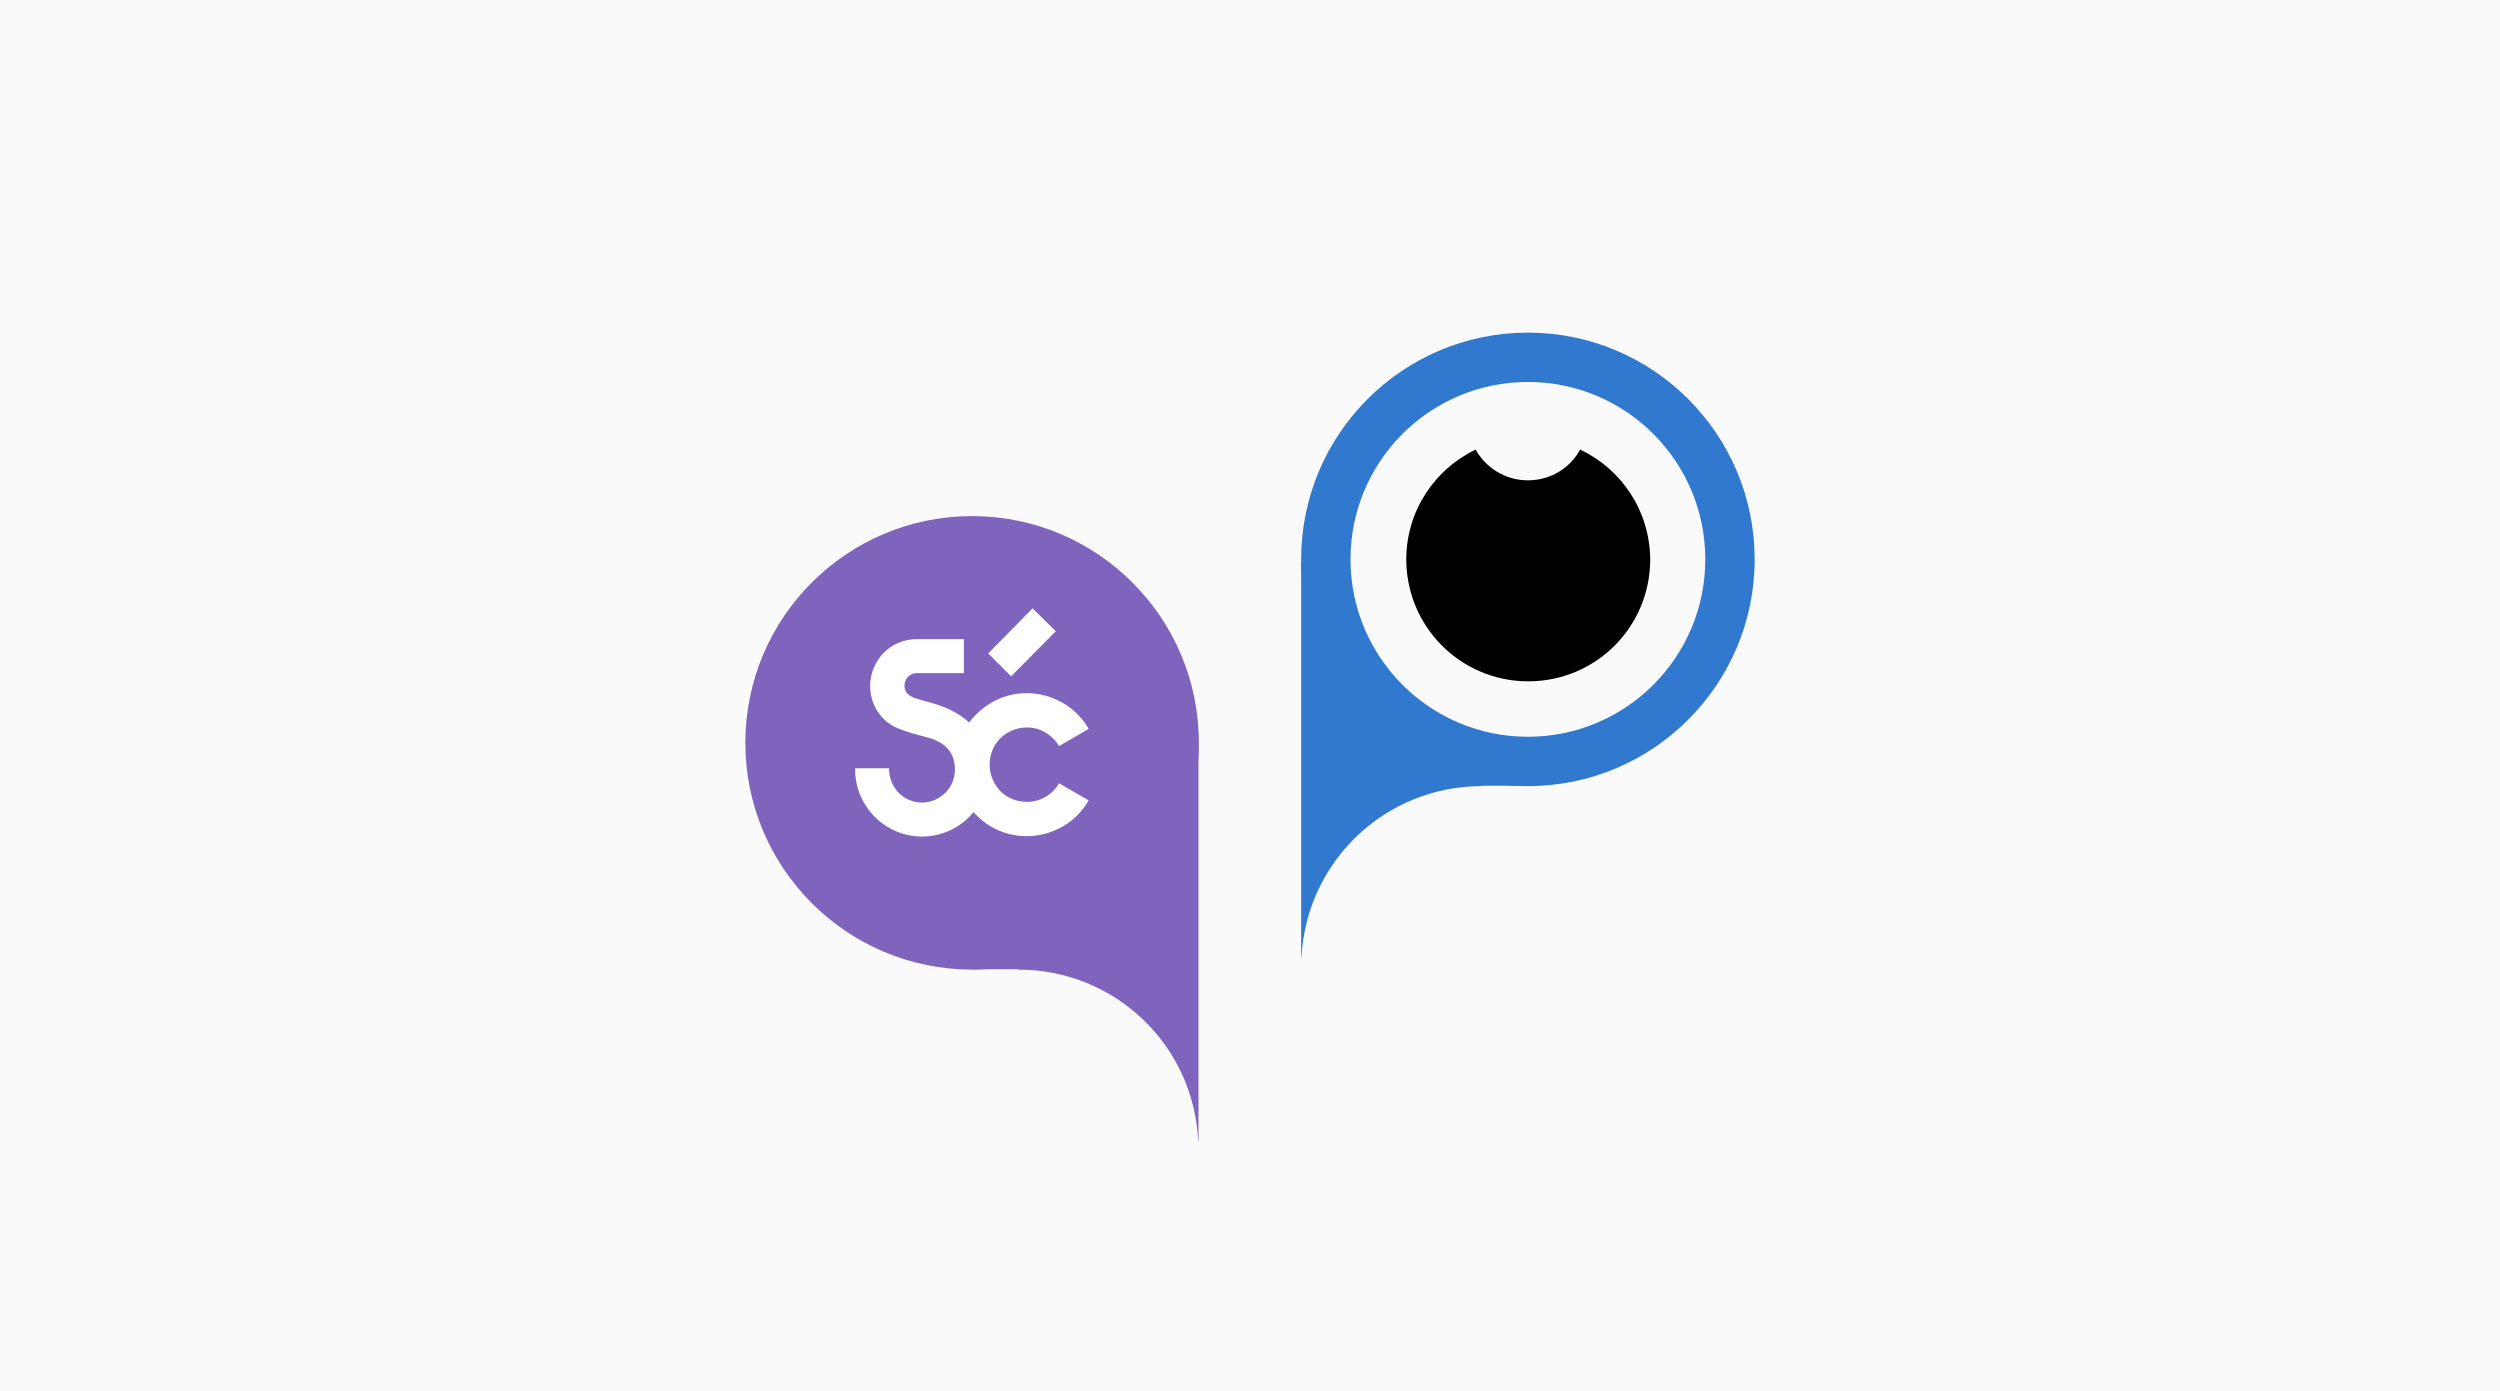 <?xml version="1.0" encoding="UTF-8"?>
<!-- Generator: Adobe Illustrator 19.0.1, SVG Export Plug-In . SVG Version: 6.00 Build 0)  -->
<svg version="1.1" id="Слой_1" xmlns="http://www.w3.org/2000/svg" xmlns:xlink="http://www.w3.org/1999/xlink" x="0px" y="0px" viewBox="0 0 699 389" style="enable-background:new 0 0 699 389;" xml:space="preserve">
<style type="text/css">
	.st0{fill-rule:evenodd;clip-rule:evenodd;fill:#FAFAFA;}
	.st1{fill-rule:evenodd;clip-rule:evenodd;fill:#3179CF;}
	.st2{fill-rule:evenodd;clip-rule:evenodd;fill:#7E64BD;}
	.st3{fill-rule:evenodd;clip-rule:evenodd;fill:#FFFFFF;}
	.st4{fill-rule:evenodd;clip-rule:evenodd;}
</style>
<rect x="0" y="0" class="st0" width="699" height="389"/>
<g>
	<path class="st1" d="M414.3,219.8v-33L363.8,157v110.7h0.1C365.2,241,387.2,219.8,414.3,219.8z"/>
	<rect x="385.4" y="192.2" class="st1" width="41.8" height="27.5"/>
	<path class="st1" d="M427.2,93c-35,0-63.4,28.4-63.4,63.4c0,35,28.4,63.4,63.4,63.4c35,0,63.4-28.4,63.4-63.4   C490.6,121.4,462.2,93,427.2,93"/>
	<g>
		<path class="st2" d="M284.7,271.1v-33l50.4-29.8V319h-0.1C333.8,292.3,311.8,271.1,284.7,271.1z"/>
		<rect x="271.8" y="243.5" class="st2" width="41.8" height="27.5"/>
		<g>
			<path class="st2" d="M271.8,144.3c35,0,63.4,28.4,63.4,63.4c0,35-28.4,63.4-63.4,63.4c-35,0-63.4-28.4-63.4-63.4     C208.4,172.7,236.8,144.3,271.8,144.3"/>
			<g>
				<path class="st3" d="M276.5,215.2c0,5-2,9.7-5.5,13.2c-3.5,3.5-8.2,5.5-13.2,5.5c-5,0-9.7-2-13.2-5.5c-3.5-3.5-5.5-8.2-5.5-13.2      v-0.4h9.5v0.4c0,2.4,1,4.7,2.7,6.5c1.7,1.7,4,2.7,6.5,2.7c2.4,0,4.7-1,6.5-2.7c1.7-1.7,2.7-4,2.7-6.5c0-5.2-3.2-7.9-8-9.1      l-4.1-1.1c-3.7-1.2-6.4-2-8.9-5.2c-1.8-2.3-2.7-5.1-2.7-8c0-3.5,1.4-6.8,3.8-9.3c2.5-2.5,5.8-3.8,9.3-3.8h13.1v9.5h-13.1      c-1,0-1.9,0.4-2.5,1c-0.7,0.7-1,1.6-1,2.5c0,2.7,2.4,3.4,4.6,4l3.2,0.9C269.9,199.2,276.5,205.1,276.5,215.2"/>
				<path class="st3" d="M304.4,223.8c-1.8,3.1-4.3,5.6-7.3,7.3c-3,1.7-6.4,2.7-10,2.7c-5.5,0-10.5-2.2-14.1-5.9      c-3.6-3.6-5.9-8.6-5.9-14.1c0-5.5,2.2-10.5,5.9-14.1c3.6-3.6,8.6-5.9,14.1-5.9c3.6,0,7,1,10,2.7l0,0c3,1.7,5.5,4.2,7.3,7.3      l-8.3,4.8c-0.9-1.6-2.3-2.9-3.8-3.8h0c-1.5-0.9-3.3-1.4-5.2-1.4c-2.9,0-5.5,1.2-7.4,3c-1.9,1.9-3,4.5-3,7.4c0,2.9,1.2,5.5,3,7.4      c1.9,1.9,4.5,3,7.4,3c1.9,0,3.7-0.5,5.2-1.4c1.6-0.9,2.9-2.2,3.8-3.8L304.4,223.8z"/>
				<polygon class="st3" points="295.2,176.5 282.7,189.1 276.3,182.7 288.7,170.1     "/>
			</g>
		</g>
	</g>
	<g>
		<circle class="st0" cx="427.2" cy="156.4" r="49.6"/>
		<path class="st4" d="M441.8,125.7c-2.8,5.2-8.3,8.6-14.6,8.6c-6.3,0-11.8-3.5-14.6-8.6c-11.5,5.5-19.4,17.2-19.4,30.7    c0,18.8,15.2,34.1,34.1,34.1s34.1-15.2,34.1-34.1C461.3,142.8,453.3,131.1,441.8,125.7z"/>
	</g>
</g>
</svg>